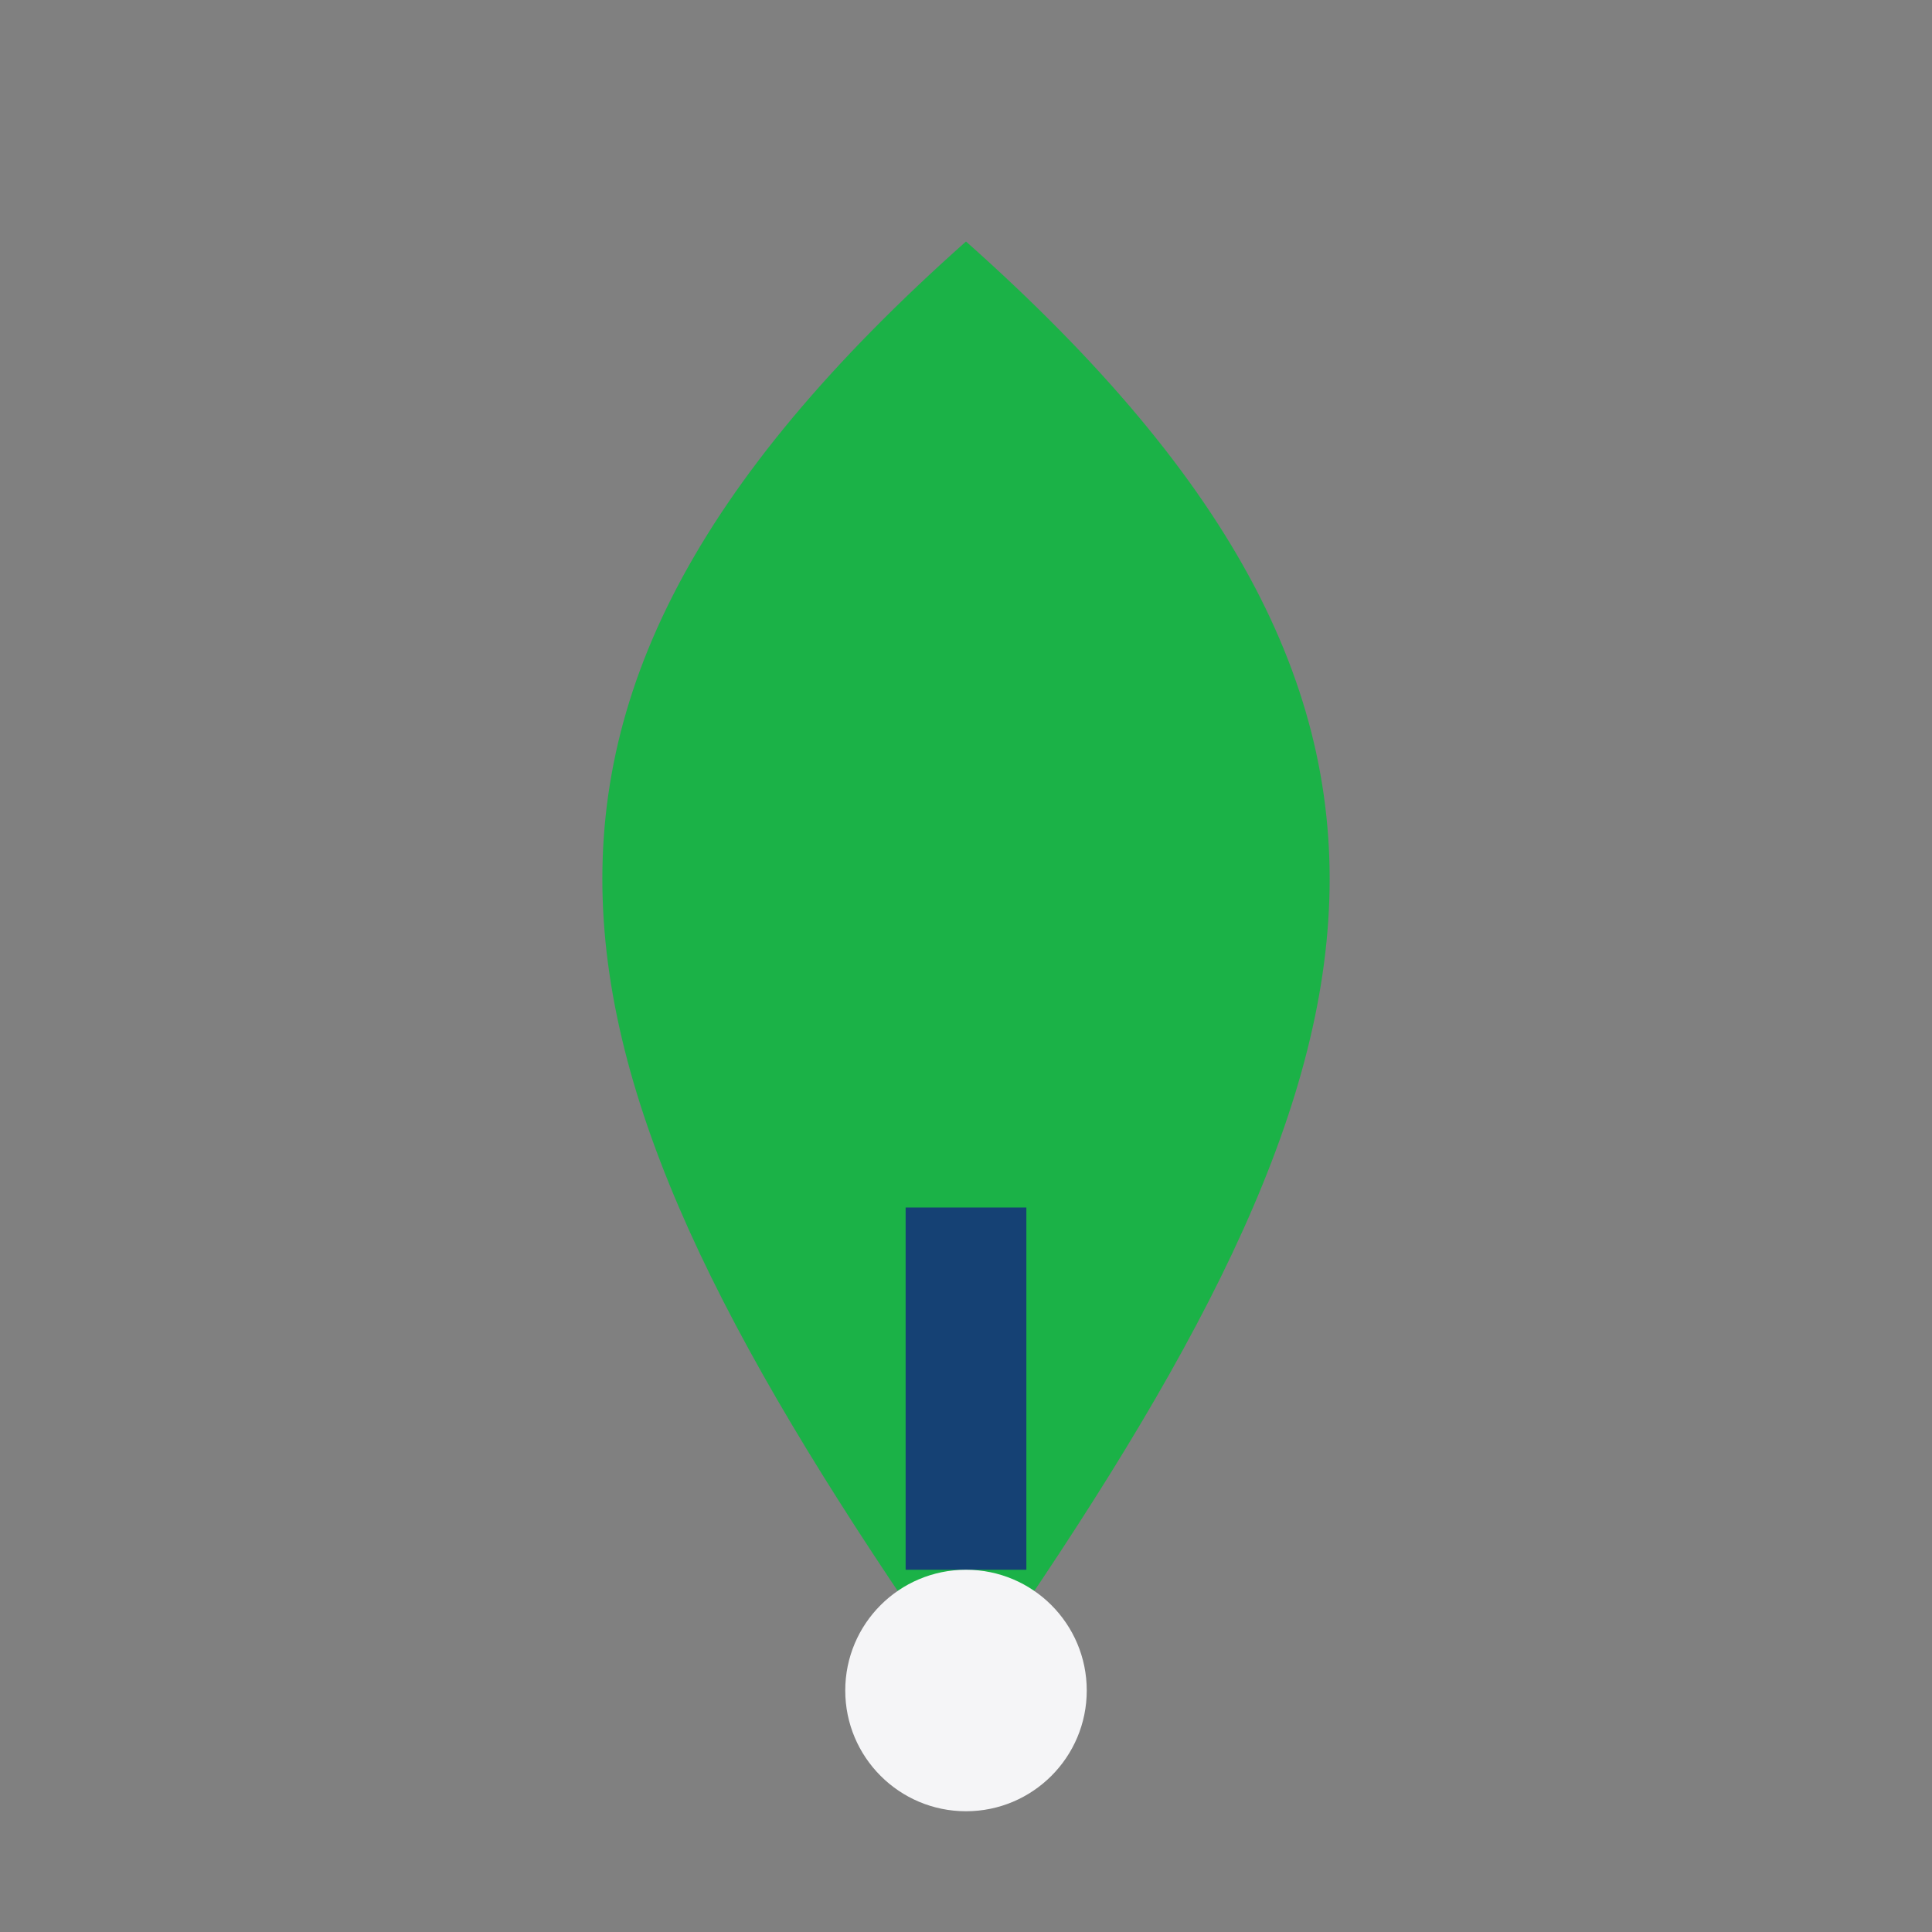 <?xml version="1.0" encoding="UTF-8"?>
<svg xmlns="http://www.w3.org/2000/svg" width="32" height="32" viewBox="0 0 32 32"><rect x="0" y="0" width="32" height="32" fill="#808080" stroke="none"/><path d="M16 28c7-10 9-16 0-24-9 8-7 14 0 24z" fill="#1BB247"/><path d="M16 20v6" stroke="#154174" stroke-width="2"/><circle cx="16" cy="28" r="2" fill="#F5F5F7"/></svg>